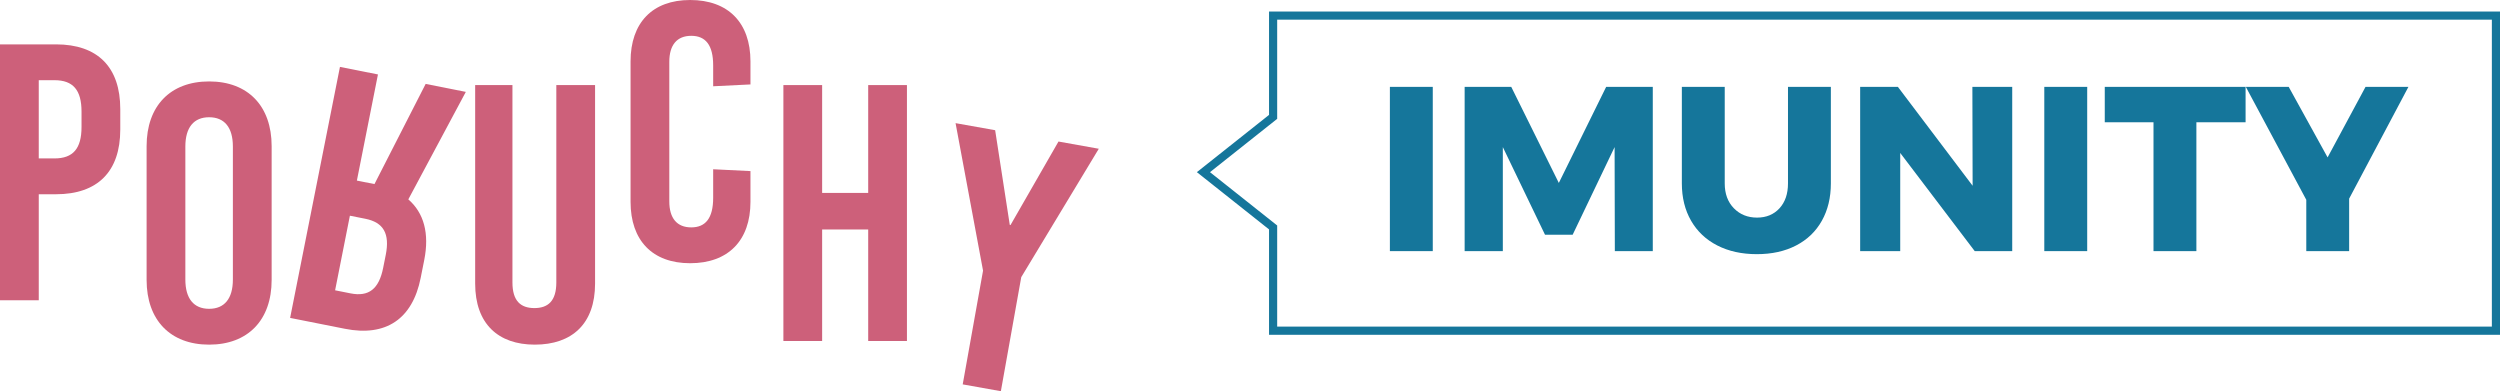 <?xml version="1.0" encoding="UTF-8" standalone="no"?>
<!-- Generator: Adobe Illustrator 16.0.3, SVG Export Plug-In . SVG Version: 6.00 Build 0)  -->

<svg
   xmlns:dc="http://purl.org/dc/elements/1.1/"
   xmlns:cc="http://creativecommons.org/ns#"
   xmlns:rdf="http://www.w3.org/1999/02/22-rdf-syntax-ns#"
   xmlns:svg="http://www.w3.org/2000/svg"
   xmlns="http://www.w3.org/2000/svg"
   xmlns:sodipodi="http://sodipodi.sourceforge.net/DTD/sodipodi-0.dtd"
   xmlns:inkscape="http://www.inkscape.org/namespaces/inkscape"
   version="1.1"
   id="Vrstva_1"
   x="0px"
   y="0px"
   width="306.989"
   height="48.037"
   viewBox="0 0 306.989 48.037"
   enable-background="new 0 0 595.28 841.89"
   xml:space="preserve"
   sodipodi:docname="logo_poruchy_imunity.svg"
   inkscape:version="0.92.5 (2060ec1f9f, 2020-04-08)"><defs
   id="defs954" /><sodipodi:namedview
   pagecolor="#ffffff"
   bordercolor="#666666"
   borderopacity="1"
   objecttolerance="10"
   gridtolerance="10"
   guidetolerance="10"
   inkscape:pageopacity="0"
   inkscape:pageshadow="2"
   inkscape:window-width="1920"
   inkscape:window-height="1136"
   id="namedview952"
   showgrid="false"
   inkscape:zoom="2.370313"
   inkscape:cx="153.49401"
   inkscape:cy="-84.404007"
   inkscape:window-x="0"
   inkscape:window-y="27"
   inkscape:window-maximized="1"
   inkscape:current-layer="Vrstva_1" />
<g
   id="g949"
   inkscape:export-filename="/home/tomas.bara/g949.png"
   inkscape:export-xdpi="96"
   inkscape:export-ydpi="96"
   transform="translate(-144.146,-288.504)">
	<path
   d="m 151.015,293.952 c 5.117,0 7.9,2.783 7.9,7.946 v 2.514 c 0,5.162 -2.783,7.945 -7.9,7.945 h -2.109 v 13.02 h -4.76 v -31.424 h 6.869 z m -2.11,14.006 h 1.93 c 2.289,0 3.322,-1.213 3.322,-3.861 v -1.885 c 0,-2.648 -1.033,-3.861 -3.322,-3.861 h -1.93 z"
   id="path915"
   inkscape:connector-curvature="0"
   style="fill:#cd607a" />
	<path
   d="m 177.503,306.448 v 16.43 c 0,4.939 -2.918,7.946 -7.678,7.946 -4.758,0 -7.676,-3.007 -7.676,-7.946 v -16.43 c 0,-4.938 2.918,-7.945 7.676,-7.945 4.76,0 7.678,3.008 7.678,7.945 z m -10.596,0.045 v 16.34 c 0,2.335 1.033,3.592 2.918,3.592 1.887,0 2.918,-1.257 2.918,-3.592 v -16.34 c 0,-2.334 -1.031,-3.592 -2.918,-3.592 -1.885,0 -2.918,1.258 -2.918,3.592 z"
   id="path917"
   inkscape:connector-curvature="0"
   style="fill:#cd607a" />
	<path
   d="m 196.415,298.808 4.932,0.979 -7.061,13.199 c 1.912,1.66 2.604,4.178 1.957,7.436 l -0.438,2.201 c -1.006,5.064 -4.277,7.252 -9.297,6.256 l -6.736,-1.338 6.119,-30.822 4.666,0.926 -2.588,13.035 2.16,0.428 z m -11.119,25.343 1.893,0.377 c 2.246,0.445 3.496,-0.541 4.01,-3.141 l 0.316,-1.584 c 0.516,-2.598 -0.262,-3.988 -2.508,-4.436 l -1.895,-0.375 z"
   id="path919"
   inkscape:connector-curvature="0"
   style="fill:#cd607a" />
	<path
   d="m 217.218,323.327 c 0,4.938 -2.828,7.497 -7.406,7.497 -4.49,0 -7.318,-2.559 -7.318,-7.497 v -24.375 h 4.578 v 24.24 c 0,2.29 1.033,3.143 2.695,3.143 1.66,0 2.693,-0.853 2.693,-3.143 v -24.24 h 4.758 z"
   id="path921"
   inkscape:connector-curvature="0"
   style="fill:#cd607a" />
	<path
   d="m 236.3,296.044 v 2.828 l -4.58,0.225 v -2.559 c 0,-2.514 -0.941,-3.636 -2.693,-3.636 -1.75,0 -2.693,1.123 -2.693,3.188 v 17.148 c 0,2.065 0.943,3.188 2.693,3.188 1.752,0 2.693,-1.122 2.693,-3.636 v -3.502 l 4.58,0.225 v 3.771 c 0,4.759 -2.738,7.542 -7.408,7.542 -4.623,0 -7.316,-2.783 -7.316,-7.542 v -17.238 c 0,-4.759 2.693,-7.542 7.316,-7.542 4.67,-0.002 7.408,2.782 7.408,7.54 z"
   id="path923"
   inkscape:connector-curvature="0"
   style="fill:#cd607a" />
	<path
   d="m 250.757,330.376 v -13.692 h -5.656 v 13.692 h -4.758 v -31.424 h 4.758 v 13.242 h 5.656 v -13.242 h 4.758 v 31.424 z"
   id="path925"
   inkscape:connector-curvature="0"
   style="fill:#cd607a" />
	<path
   d="m 264.86,321.739 -3.375,-18.113 4.861,0.867 1.797,11.631 0.09,0.016 5.891,-10.256 4.949,0.887 -9.521,15.764 -2.504,14.006 -4.686,-0.836 z"
   id="path927"
   inkscape:connector-curvature="0"
   style="fill:#cd607a" />
	<g
   id="g945">
		<g
   id="g943">
			<path
   d="m 314.818,299.171 h 5.266 v 20.17 h -5.266 z"
   id="path929"
   inkscape:connector-curvature="0"
   style="fill:#15769b" />
			<path
   d="m 323.996,299.171 h 5.725 l 5.842,11.797 5.813,-11.797 h 5.725 v 20.17 h -4.66 l -0.029,-12.775 -5.15,10.762 h -3.395 l -5.18,-10.762 v 12.775 h -4.689 v -20.17 z"
   id="path931"
   inkscape:connector-curvature="0"
   style="fill:#15769b" />
			<path
   d="m 357.055,314.075 c 0.749,0.768 1.699,1.15 2.85,1.15 1.131,0 2.047,-0.378 2.748,-1.136 0.699,-0.758 1.05,-1.779 1.05,-3.064 v -11.854 h 5.265 v 11.854 c 0,1.746 -0.369,3.276 -1.108,4.589 -0.737,1.314 -1.792,2.326 -3.164,3.035 -1.371,0.711 -2.978,1.065 -4.818,1.065 -1.842,0 -3.458,-0.354 -4.85,-1.065 -1.39,-0.709 -2.465,-1.721 -3.222,-3.035 -0.759,-1.313 -1.137,-2.843 -1.137,-4.589 v -11.854 h 5.266 v 11.854 c -10e-4,1.267 0.372,2.284 1.12,3.05 z"
   id="path933"
   inkscape:connector-curvature="0"
   style="fill:#15769b" />
			<path
   d="m 386.346,299.171 h 4.892 v 20.17 h -4.604 l -9.149,-12.056 v 12.056 h -4.92 v -20.17 h 4.633 l 9.177,12.143 z"
   id="path935"
   inkscape:connector-curvature="0"
   style="fill:#15769b" />
			<path
   d="m 395.177,299.171 h 5.268 v 20.17 h -5.268 z"
   id="path937"
   inkscape:connector-curvature="0"
   style="fill:#15769b" />
			<path
   d="m 402.602,299.171 h 17.292 v 4.345 h -6.042 v 15.825 h -5.266 v -15.825 h -5.984 z"
   id="path939"
   inkscape:connector-curvature="0"
   style="fill:#15769b" />
			<path
   d="m 439.891,299.171 -7.28,13.725 v 6.445 h -5.263 v -6.301 l -7.425,-13.869 h 5.266 l 4.776,8.661 4.659,-8.661 z"
   id="path941"
   inkscape:connector-curvature="0"
   style="fill:#15769b" />
		</g>
	</g>
	<path
   d="M 451.135,329.612 H 299.978 v -12.937 l -8.861,-7.031 8.861,-7.031 v -12.697 h 151.157 z m -150.157,-1 H 450.135 V 290.916 H 300.978 v 12.181 l -8.252,6.548 8.252,6.548 z"
   id="path947"
   inkscape:connector-curvature="0"
   style="fill:#15769b" />
</g>
</svg>
